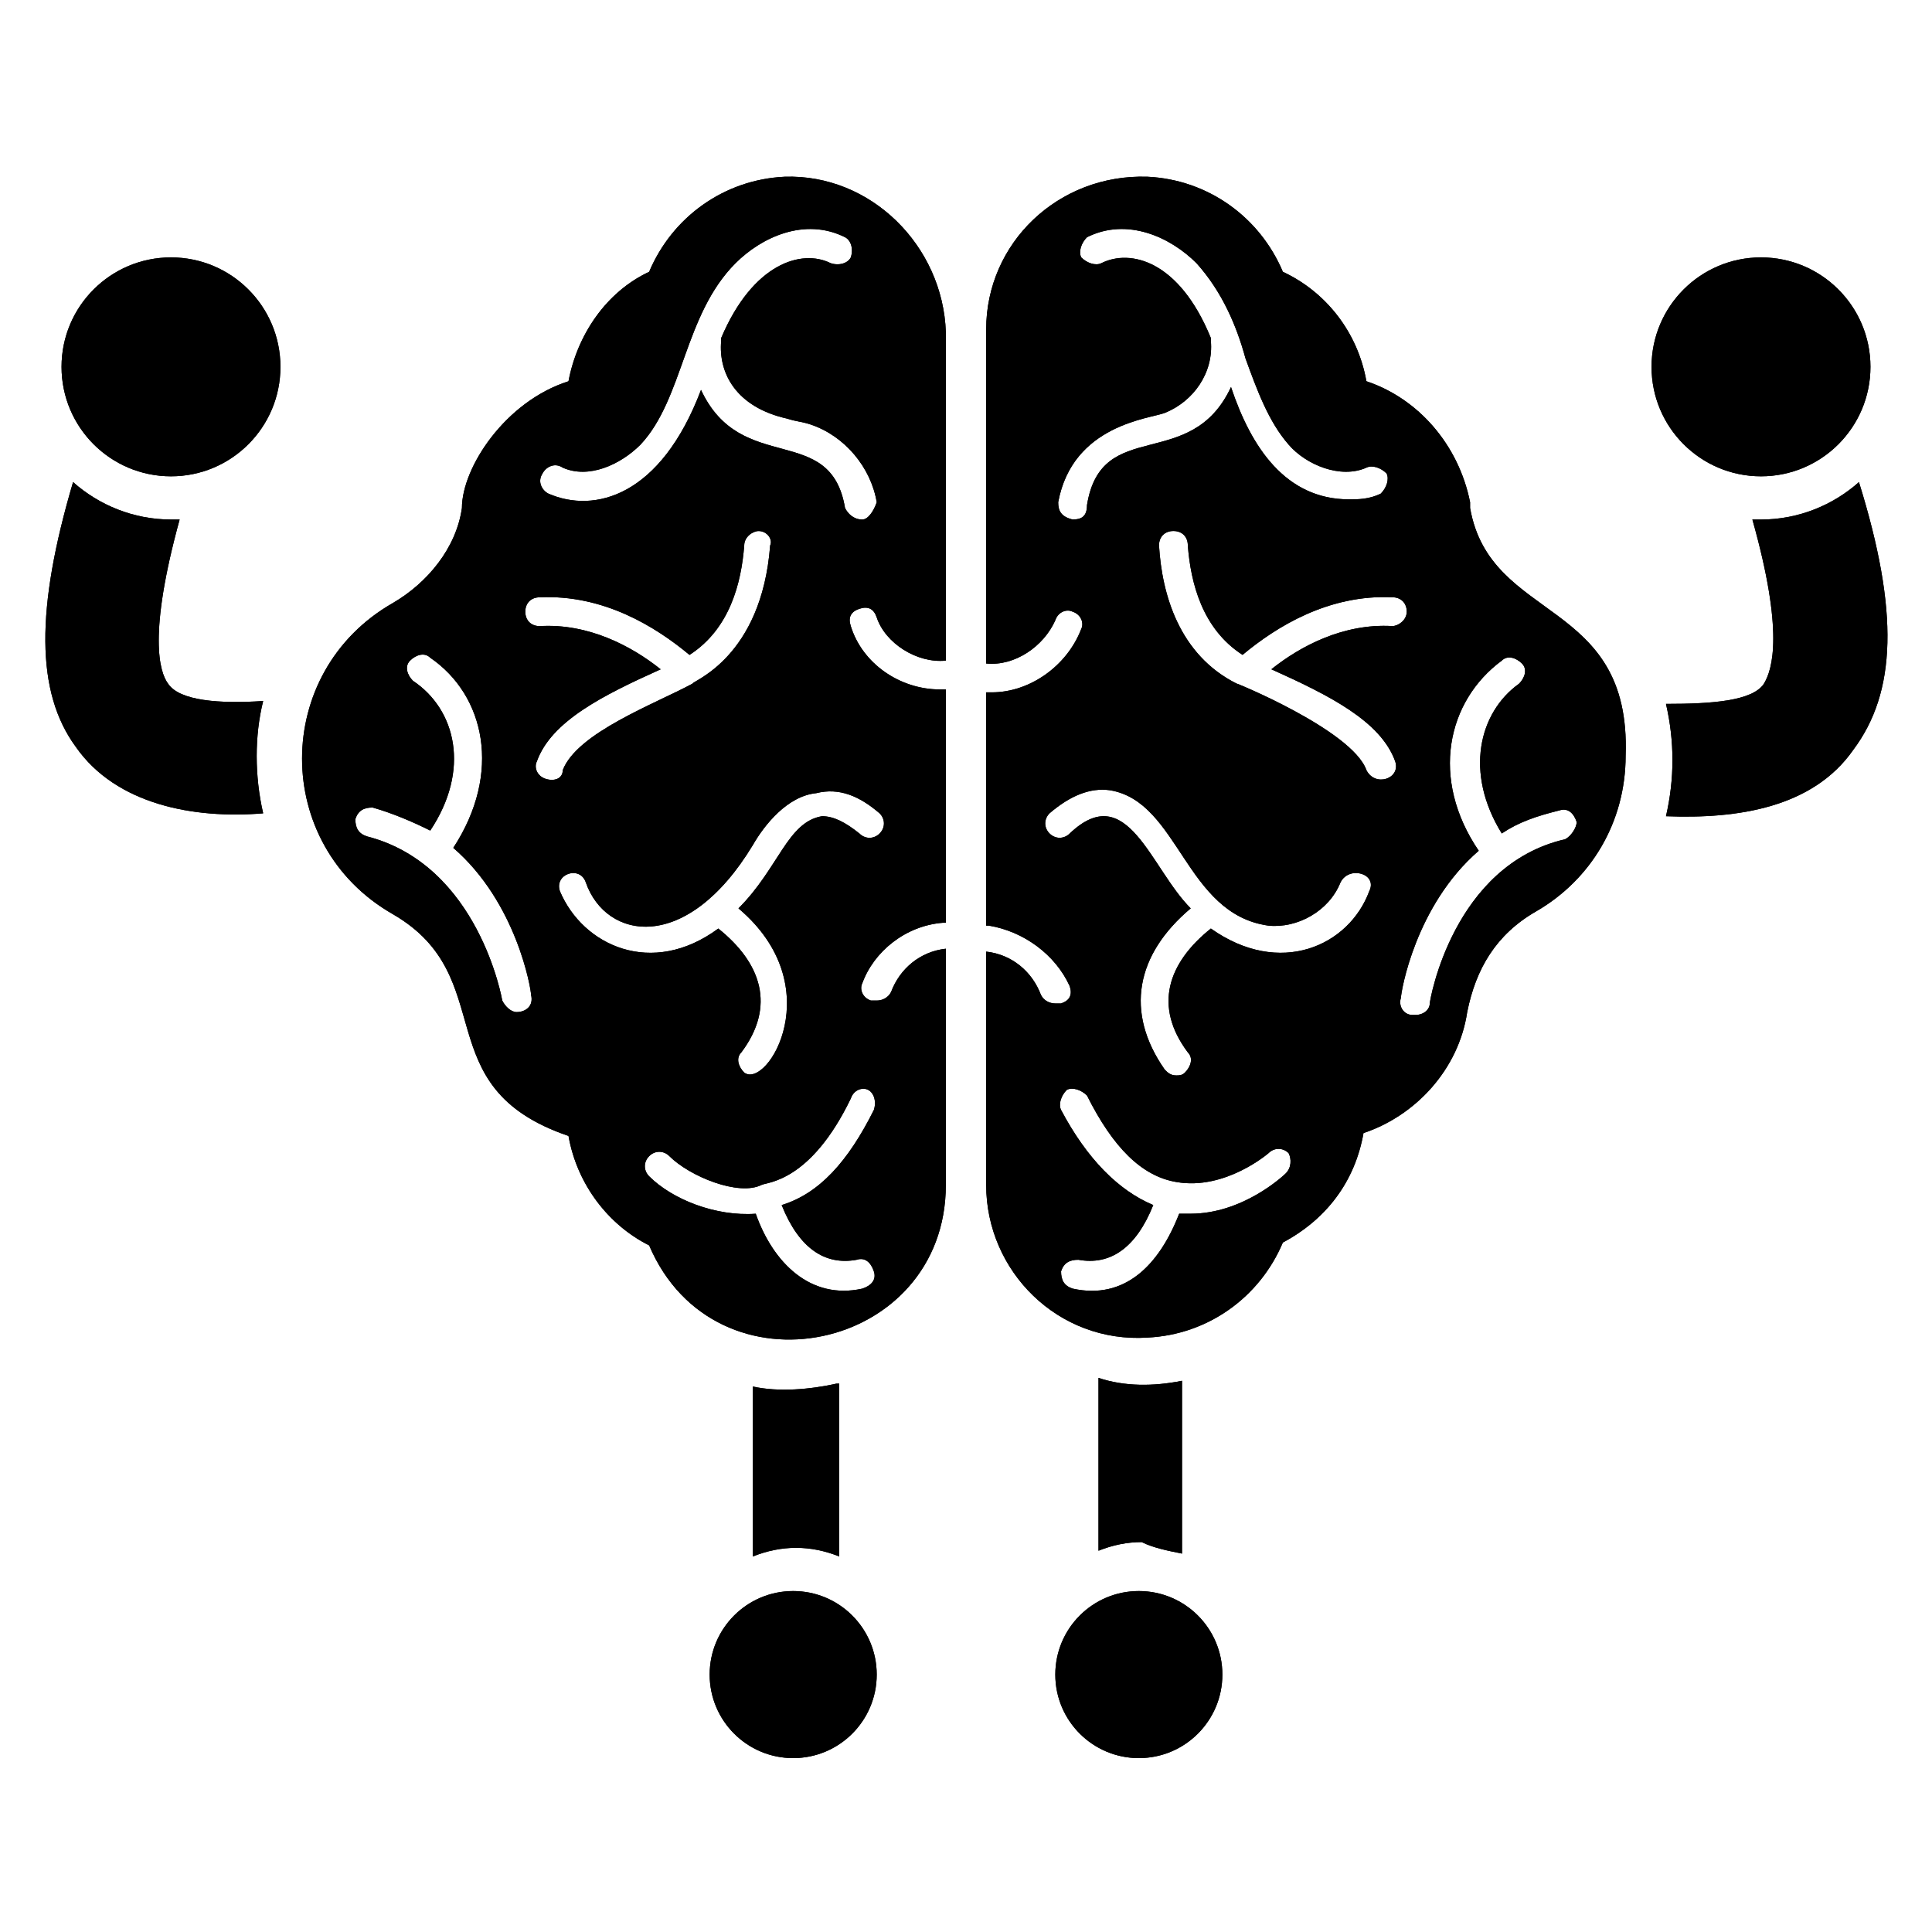 <?xml version="1.0" encoding="UTF-8"?>
<!-- Uploaded to: ICON Repo, www.svgrepo.com, Generator: ICON Repo Mixer Tools -->
<svg fill="#000000" width="800px" height="800px" version="1.1" viewBox="144 144 512 512" xmlns="http://www.w3.org/2000/svg">
 <g>
  <path d="m188.55 325.19c-2.289-3.055-5.344-12.977 3.055-43.512h-2.289c-9.922 0-19.082-3.816-25.953-9.922-9.922 33.586-9.922 55.723 0.762 70.227 10.688 15.266 31.297 19.082 49.617 17.559-2.289-9.922-2.289-20.609 0-29.77-11.449 0.762-22.137-0.004-25.191-4.582z"/>
  <path d="m218.32 241.22c0 16.02-12.984 29.008-29.004 29.008-16.023 0-29.008-12.988-29.008-29.008 0-16.02 12.984-29.008 29.008-29.008 16.02 0 29.004 12.988 29.004 29.008"/>
  <path d="m365.65 510.68c-6.871 1.527-15.266 2.289-22.137 0.762v45.039c3.816-1.527 7.633-2.289 11.449-2.289 3.816 0 7.633 0.762 11.449 2.289v-45.801z"/>
  <path d="m376.34 587.78c0 12.227-9.914 22.137-22.137 22.137-12.227 0-22.137-9.91-22.137-22.137s9.91-22.137 22.137-22.137c12.223 0 22.137 9.91 22.137 22.137"/>
  <path d="m636.64 271.76c-6.871 6.106-16.031 9.922-25.953 9.922h-2.289c8.398 29.77 5.344 39.695 3.055 43.512-3.055 4.582-13.742 5.344-25.953 5.344 2.289 9.922 2.289 19.848 0 29.77 19.082 0.762 38.93-2.289 49.617-17.559 11.445-15.266 12.211-36.641 1.523-70.988z"/>
  <path d="m639.69 241.22c0 16.02-12.988 29.008-29.008 29.008-16.02 0-29.008-12.988-29.008-29.008 0-16.02 12.988-29.008 29.008-29.008 16.02 0 29.008 12.988 29.008 29.008"/>
  <path d="m457.25 555.72v-45.801c-7.633 1.527-15.266 1.527-22.137-0.762v45.801c3.816-1.527 7.633-2.289 11.449-2.289 3.055 1.523 6.871 2.285 10.688 3.051z"/>
  <path d="m467.94 587.78c0 12.227-9.914 22.137-22.137 22.137-12.227 0-22.137-9.91-22.137-22.137s9.91-22.137 22.137-22.137c12.223 0 22.137 9.91 22.137 22.137"/>
  <path d="m351.91 190.84c-16.031 0.762-29.77 10.688-35.879 25.191-11.449 5.344-19.082 16.793-21.375 29.008-16.793 5.344-28.242 22.902-28.242 33.586-1.527 10.688-9.16 19.848-18.32 25.191-32.062 18.32-32.062 64.121 0 82.441 29.008 16.793 8.398 45.801 46.562 58.777 2.289 12.977 10.688 23.664 21.375 29.008 17.559 41.223 78.625 28.242 78.625-16.031v-62.594c-6.871 0.762-12.215 5.344-14.504 11.449-0.762 1.527-2.289 2.289-3.816 2.289h-1.527c-2.289-0.762-3.055-3.055-2.289-4.582 3.055-8.398 11.449-15.266 21.375-16.031h0.762v-61.832h-1.527c-10.688 0-20.609-6.871-23.664-16.793-0.762-2.289 0-3.816 2.289-4.582 2.289-0.762 3.816 0 4.582 2.289 2.289 6.871 10.688 12.215 18.32 11.449l0.004-87.012c-0.766-22.902-19.848-41.984-42.75-41.223zm-70.988 221.37c-1.527 0-3.055-1.527-3.816-3.055 0 0-6.106-35.879-35.879-43.512-2.289-0.762-3.055-2.289-3.055-4.582 0.762-2.289 2.289-3.055 4.582-3.055 5.344 1.527 10.688 3.816 15.266 6.106 10.688-16.031 6.871-32.062-4.582-39.695-1.527-1.527-2.289-3.816-0.762-5.344 1.527-1.527 3.816-2.289 5.344-0.762 14.504 9.922 19.082 30.535 6.106 50.383 16.793 14.504 20.609 37.402 20.609 38.93 0.766 3.059-1.523 4.586-3.812 4.586zm7.633-61.828c-2.289-0.762-3.055-3.055-2.289-4.582 3.816-10.688 17.559-17.559 32.824-24.426-7.633-6.106-19.082-12.215-32.062-11.449-2.289 0-3.816-1.527-3.816-3.816s1.527-3.816 3.816-3.816c16.793-0.762 30.535 7.633 39.695 15.266 10.688-6.871 13.742-19.082 14.504-29.008 0-2.289 2.289-3.816 3.816-3.816 2.289 0 3.816 2.289 3.055 3.816-2.289 29.77-20.609 35.879-20.609 36.641-9.922 5.344-30.535 12.977-34.352 22.902-0.004 2.289-2.293 3.051-4.582 2.289zm85.492 82.441c1.527 0.762 2.289 3.055 1.527 5.344-6.871 13.742-14.504 22.137-24.426 25.191 4.582 11.449 11.449 16.031 19.848 14.504 2.289-0.762 3.816 0.762 4.582 3.055 0.762 2.289-0.762 3.816-3.055 4.582-13.742 3.055-23.664-6.871-28.242-19.848-10.688 0.762-22.137-3.816-28.242-9.922-1.527-1.527-1.527-3.816 0-5.344 1.527-1.527 3.816-1.527 5.344 0 5.344 5.344 18.32 10.688 24.426 7.633 1.527-0.762 12.977-0.762 23.664-22.902 0.758-2.293 3.051-3.059 4.574-2.293zm3.055-73.281c1.527 1.527 1.527 3.816 0 5.344-1.527 1.527-3.816 1.527-5.344 0-3.816-3.055-6.871-4.582-9.922-4.582-9.16 1.527-11.449 13.742-22.137 24.426 24.426 20.609 7.633 48.09 1.527 43.512-1.527-1.527-2.289-3.816-0.762-5.344 9.16-12.215 5.344-23.664-6.106-32.824-17.559 12.977-35.879 4.582-41.984-9.922-1.527-4.582 5.344-6.871 6.871-2.289 5.344 15.266 26.719 19.082 44.273-9.922 3.055-5.344 9.16-12.977 16.793-13.742 6.102-1.527 11.445 0.762 16.789 5.344zm-4.578-77.863c-0.766 0-0.766 0 0 0-2.289 0-3.816-1.527-4.582-3.055-3.816-22.902-27.48-8.398-38.168-31.297-10.688 28.242-28.242 32.824-40.457 27.48-1.527-0.762-3.055-3.055-1.527-5.344 0.762-1.527 3.055-3.055 5.344-1.527 6.871 3.055 15.266-0.762 20.609-6.106 11.449-12.215 11.449-34.352 25.191-48.09 6.871-6.871 18.32-12.215 29.008-6.871 1.527 0.762 2.289 3.055 1.527 5.344-0.762 1.527-3.055 2.289-5.344 1.527-7.633-3.816-20.609 0-29.008 19.848v0.762c-0.762 8.398 3.816 17.559 17.559 20.609 2.289 0.762 3.816 0.762 6.106 1.527 9.16 3.055 16.031 11.449 17.559 20.609-0.766 2.293-2.293 4.582-3.816 4.582z"/>
  <path d="m533.59 278.62v-1.527c-3.055-15.266-13.742-27.48-27.48-32.062-2.293-12.973-10.688-23.66-22.141-29.004-6.106-14.504-19.848-24.426-35.879-25.191-23.664-0.762-42.746 17.559-42.746 40.457v88.547c7.633 0.762 15.266-4.582 18.32-11.449 0.762-2.289 3.055-3.055 4.582-2.289 2.289 0.762 3.055 3.055 2.289 4.582-3.816 9.922-13.742 16.793-23.664 16.793h-1.527v61.832h0.762c9.16 1.527 17.559 7.633 21.375 16.031 0.762 2.289 0 3.816-2.289 4.582h-1.527c-1.527 0-3.055-0.762-3.816-2.289-2.289-6.106-7.633-10.688-14.504-11.449v61.832c0 22.902 19.082 41.984 42.746 40.457 16.031-0.762 29.77-10.688 35.879-25.191 11.449-6.106 19.082-16.031 21.375-29.008 13.742-4.582 25.191-16.793 27.48-32.062 2.289-11.449 7.633-20.609 18.32-26.719 14.504-8.398 23.664-23.664 23.664-41.223 1.527-41.984-35.875-35.113-41.219-65.648zm-105.34 3.055c-3.055-0.762-3.816-2.289-3.816-4.582 3.816-20.609 24.426-22.137 28.242-23.664 7.633-3.055 12.977-10.688 12.215-19.082v-0.762c-8.398-20.609-21.375-23.664-29.008-19.848-1.527 0.762-3.816 0-5.344-1.527-0.762-1.527 0-3.816 1.527-5.344 10.688-5.344 22.137 0 29.008 6.871 6.871 7.633 10.688 16.793 12.977 25.191 3.055 8.398 6.106 16.793 11.449 22.902 4.582 5.344 13.742 9.16 20.609 6.106 1.527-0.762 3.816 0 5.344 1.527 0.762 1.527 0 3.816-1.527 5.344-3.055 1.527-6.106 1.527-8.398 1.527-16.793 0-25.953-13.742-31.297-29.77-10.688 22.902-34.352 7.633-38.168 31.297 0.004 3.051-1.523 3.812-3.812 3.812zm56.488 173.28c-0.762 0.762-11.449 10.688-25.191 10.688h-3.055c-5.344 13.742-14.504 22.902-28.242 19.848-2.289-0.762-3.055-2.289-3.055-4.582 0.762-2.289 2.289-3.055 4.582-3.055 8.398 1.527 15.266-3.055 19.848-14.504-9.16-3.816-17.559-12.215-24.426-25.191-0.762-1.527 0-3.816 1.527-5.344 1.527-0.762 3.816 0 5.344 1.527 6.871 13.742 14.504 21.375 23.664 22.902 12.977 2.289 24.426-7.633 24.426-7.633 1.527-1.527 3.816-1.527 5.344 0 0.762 1.527 0.762 3.816-0.766 5.344zm22.137-74.809c-5.344 14.504-23.664 22.902-41.984 9.922-11.449 9.16-15.266 20.609-6.106 32.824 1.527 1.527 0.762 3.816-0.762 5.344-0.762 0.762-1.527 0.762-2.289 0.762-1.527 0-2.289-0.762-3.055-1.527-10.688-15.266-7.633-30.535 6.871-42.746-10.688-10.688-16.793-34.352-32.062-19.848-1.527 1.527-3.816 1.527-5.344 0-1.527-1.527-1.527-3.816 0-5.344 5.344-4.582 10.688-6.871 16.031-6.106 18.32 3.055 19.848 32.824 41.984 35.879 7.633 0.762 16.031-3.816 19.082-11.449 2.289-4.582 9.922-2.293 7.633 2.289zm-0.762-32.062c-3.816-10.688-35.879-23.664-34.352-22.902-15.266-7.633-19.848-23.664-20.609-36.641 0-2.289 1.527-3.816 3.816-3.816 2.289 0 3.816 1.527 3.816 3.816 0.762 9.922 3.816 22.137 14.504 29.008 9.16-7.633 22.902-16.031 39.695-15.266 2.289 0 3.816 1.527 3.816 3.816 0 2.289-2.289 3.816-3.816 3.816-12.977-0.762-24.426 5.344-32.062 11.449 15.266 6.871 29.008 13.742 32.824 24.426 1.527 4.586-5.344 6.875-7.633 2.293zm52.668 18.32c-29.77 6.871-35.879 42.746-35.879 43.512 0 1.527-1.527 3.055-3.816 3.055h-0.762c-2.289 0-3.816-2.289-3.055-4.582 0-1.527 3.816-24.426 20.609-38.93-12.977-19.082-8.398-39.695 6.106-50.383 1.527-1.527 3.816-0.762 5.344 0.762 1.527 1.527 0.762 3.816-0.762 5.344-10.688 7.633-14.504 23.664-4.582 39.695 4.582-3.055 9.16-4.582 15.266-6.106 2.289-0.762 3.816 0.762 4.582 3.055 0.004 1.527-1.523 3.816-3.051 4.578z"/>
  <path d="m188.55 325.19c-2.289-3.055-5.344-12.977 3.055-43.512h-2.289c-9.922 0-19.082-3.816-25.953-9.922-9.922 33.586-9.922 55.723 0.762 70.227 10.688 15.266 31.297 19.082 49.617 17.559-2.289-9.922-2.289-20.609 0-29.77-11.449 0.762-22.137-0.004-25.191-4.582z"/>
  <path d="m218.32 241.22c0 16.02-12.984 29.008-29.004 29.008-16.023 0-29.008-12.988-29.008-29.008 0-16.02 12.984-29.008 29.008-29.008 16.02 0 29.004 12.988 29.004 29.008"/>
  <path d="m365.65 510.68c-6.871 1.527-15.266 2.289-22.137 0.762v45.039c3.816-1.527 7.633-2.289 11.449-2.289 3.816 0 7.633 0.762 11.449 2.289v-45.801z"/>
  <path d="m376.34 587.78c0 12.227-9.914 22.137-22.137 22.137-12.227 0-22.137-9.91-22.137-22.137s9.91-22.137 22.137-22.137c12.223 0 22.137 9.91 22.137 22.137"/>
  <path d="m636.64 271.76c-6.871 6.106-16.031 9.922-25.953 9.922h-2.289c8.398 29.77 5.344 39.695 3.055 43.512-3.055 4.582-13.742 5.344-25.953 5.344 2.289 9.922 2.289 19.848 0 29.77 19.082 0.762 38.93-2.289 49.617-17.559 11.445-15.266 12.211-36.641 1.523-70.988z"/>
  <path d="m639.69 241.22c0 16.02-12.988 29.008-29.008 29.008-16.02 0-29.008-12.988-29.008-29.008 0-16.02 12.988-29.008 29.008-29.008 16.02 0 29.008 12.988 29.008 29.008"/>
  <path d="m457.25 555.72v-45.801c-7.633 1.527-15.266 1.527-22.137-0.762v45.801c3.816-1.527 7.633-2.289 11.449-2.289 3.055 1.523 6.871 2.285 10.688 3.051z"/>
  <path d="m467.94 587.78c0 12.227-9.914 22.137-22.137 22.137-12.227 0-22.137-9.91-22.137-22.137s9.91-22.137 22.137-22.137c12.223 0 22.137 9.91 22.137 22.137"/>
  <path d="m351.91 190.84c-16.031 0.762-29.77 10.688-35.879 25.191-11.449 5.344-19.082 16.793-21.375 29.008-16.793 5.344-28.242 22.902-28.242 33.586-1.527 10.688-9.16 19.848-18.32 25.191-32.062 18.32-32.062 64.121 0 82.441 29.008 16.793 8.398 45.801 46.562 58.777 2.289 12.977 10.688 23.664 21.375 29.008 17.559 41.223 78.625 28.242 78.625-16.031v-62.594c-6.871 0.762-12.215 5.344-14.504 11.449-0.762 1.527-2.289 2.289-3.816 2.289h-1.527c-2.289-0.762-3.055-3.055-2.289-4.582 3.055-8.398 11.449-15.266 21.375-16.031h0.762v-61.832h-1.527c-10.688 0-20.609-6.871-23.664-16.793-0.762-2.289 0-3.816 2.289-4.582 2.289-0.762 3.816 0 4.582 2.289 2.289 6.871 10.688 12.215 18.32 11.449l0.004-87.012c-0.766-22.902-19.848-41.984-42.75-41.223zm-70.988 221.37c-1.527 0-3.055-1.527-3.816-3.055 0 0-6.106-35.879-35.879-43.512-2.289-0.762-3.055-2.289-3.055-4.582 0.762-2.289 2.289-3.055 4.582-3.055 5.344 1.527 10.688 3.816 15.266 6.106 10.688-16.031 6.871-32.062-4.582-39.695-1.527-1.527-2.289-3.816-0.762-5.344 1.527-1.527 3.816-2.289 5.344-0.762 14.504 9.922 19.082 30.535 6.106 50.383 16.793 14.504 20.609 37.402 20.609 38.93 0.766 3.059-1.523 4.586-3.812 4.586zm7.633-61.828c-2.289-0.762-3.055-3.055-2.289-4.582 3.816-10.688 17.559-17.559 32.824-24.426-7.633-6.106-19.082-12.215-32.062-11.449-2.289 0-3.816-1.527-3.816-3.816s1.527-3.816 3.816-3.816c16.793-0.762 30.535 7.633 39.695 15.266 10.688-6.871 13.742-19.082 14.504-29.008 0-2.289 2.289-3.816 3.816-3.816 2.289 0 3.816 2.289 3.055 3.816-2.289 29.77-20.609 35.879-20.609 36.641-9.922 5.344-30.535 12.977-34.352 22.902-0.004 2.289-2.293 3.051-4.582 2.289zm85.492 82.441c1.527 0.762 2.289 3.055 1.527 5.344-6.871 13.742-14.504 22.137-24.426 25.191 4.582 11.449 11.449 16.031 19.848 14.504 2.289-0.762 3.816 0.762 4.582 3.055 0.762 2.289-0.762 3.816-3.055 4.582-13.742 3.055-23.664-6.871-28.242-19.848-10.688 0.762-22.137-3.816-28.242-9.922-1.527-1.527-1.527-3.816 0-5.344 1.527-1.527 3.816-1.527 5.344 0 5.344 5.344 18.32 10.688 24.426 7.633 1.527-0.762 12.977-0.762 23.664-22.902 0.758-2.293 3.051-3.059 4.574-2.293zm3.055-73.281c1.527 1.527 1.527 3.816 0 5.344-1.527 1.527-3.816 1.527-5.344 0-3.816-3.055-6.871-4.582-9.922-4.582-9.16 1.527-11.449 13.742-22.137 24.426 24.426 20.609 7.633 48.09 1.527 43.512-1.527-1.527-2.289-3.816-0.762-5.344 9.16-12.215 5.344-23.664-6.106-32.824-17.559 12.977-35.879 4.582-41.984-9.922-1.527-4.582 5.344-6.871 6.871-2.289 5.344 15.266 26.719 19.082 44.273-9.922 3.055-5.344 9.16-12.977 16.793-13.742 6.102-1.527 11.445 0.762 16.789 5.344zm-4.578-77.863c-0.766 0-0.766 0 0 0-2.289 0-3.816-1.527-4.582-3.055-3.816-22.902-27.48-8.398-38.168-31.297-10.688 28.242-28.242 32.824-40.457 27.48-1.527-0.762-3.055-3.055-1.527-5.344 0.762-1.527 3.055-3.055 5.344-1.527 6.871 3.055 15.266-0.762 20.609-6.106 11.449-12.215 11.449-34.352 25.191-48.09 6.871-6.871 18.32-12.215 29.008-6.871 1.527 0.762 2.289 3.055 1.527 5.344-0.762 1.527-3.055 2.289-5.344 1.527-7.633-3.816-20.609 0-29.008 19.848v0.762c-0.762 8.398 3.816 17.559 17.559 20.609 2.289 0.762 3.816 0.762 6.106 1.527 9.16 3.055 16.031 11.449 17.559 20.609-0.766 2.293-2.293 4.582-3.816 4.582z"/>
  <path d="m533.59 278.62v-1.527c-3.055-15.266-13.742-27.48-27.48-32.062-2.293-12.973-10.688-23.66-22.141-29.004-6.106-14.504-19.848-24.426-35.879-25.191-23.664-0.762-42.746 17.559-42.746 40.457v88.547c7.633 0.762 15.266-4.582 18.32-11.449 0.762-2.289 3.055-3.055 4.582-2.289 2.289 0.762 3.055 3.055 2.289 4.582-3.816 9.922-13.742 16.793-23.664 16.793h-1.527v61.832h0.762c9.16 1.527 17.559 7.633 21.375 16.031 0.762 2.289 0 3.816-2.289 4.582h-1.527c-1.527 0-3.055-0.762-3.816-2.289-2.289-6.106-7.633-10.688-14.504-11.449v61.832c0 22.902 19.082 41.984 42.746 40.457 16.031-0.762 29.77-10.688 35.879-25.191 11.449-6.106 19.082-16.031 21.375-29.008 13.742-4.582 25.191-16.793 27.48-32.062 2.289-11.449 7.633-20.609 18.32-26.719 14.504-8.398 23.664-23.664 23.664-41.223 1.527-41.984-35.875-35.113-41.219-65.648zm-105.34 3.055c-3.055-0.762-3.816-2.289-3.816-4.582 3.816-20.609 24.426-22.137 28.242-23.664 7.633-3.055 12.977-10.688 12.215-19.082v-0.762c-8.398-20.609-21.375-23.664-29.008-19.848-1.527 0.762-3.816 0-5.344-1.527-0.762-1.527 0-3.816 1.527-5.344 10.688-5.344 22.137 0 29.008 6.871 6.871 7.633 10.688 16.793 12.977 25.191 3.055 8.398 6.106 16.793 11.449 22.902 4.582 5.344 13.742 9.16 20.609 6.106 1.527-0.762 3.816 0 5.344 1.527 0.762 1.527 0 3.816-1.527 5.344-3.055 1.527-6.106 1.527-8.398 1.527-16.793 0-25.953-13.742-31.297-29.77-10.688 22.902-34.352 7.633-38.168 31.297 0.004 3.051-1.523 3.812-3.812 3.812zm56.488 173.28c-0.762 0.762-11.449 10.688-25.191 10.688h-3.055c-5.344 13.742-14.504 22.902-28.242 19.848-2.289-0.762-3.055-2.289-3.055-4.582 0.762-2.289 2.289-3.055 4.582-3.055 8.398 1.527 15.266-3.055 19.848-14.504-9.16-3.816-17.559-12.215-24.426-25.191-0.762-1.527 0-3.816 1.527-5.344 1.527-0.762 3.816 0 5.344 1.527 6.871 13.742 14.504 21.375 23.664 22.902 12.977 2.289 24.426-7.633 24.426-7.633 1.527-1.527 3.816-1.527 5.344 0 0.762 1.527 0.762 3.816-0.766 5.344zm22.137-74.809c-5.344 14.504-23.664 22.902-41.984 9.922-11.449 9.16-15.266 20.609-6.106 32.824 1.527 1.527 0.762 3.816-0.762 5.344-0.762 0.762-1.527 0.762-2.289 0.762-1.527 0-2.289-0.762-3.055-1.527-10.688-15.266-7.633-30.535 6.871-42.746-10.688-10.688-16.793-34.352-32.062-19.848-1.527 1.527-3.816 1.527-5.344 0-1.527-1.527-1.527-3.816 0-5.344 5.344-4.582 10.688-6.871 16.031-6.106 18.32 3.055 19.848 32.824 41.984 35.879 7.633 0.762 16.031-3.816 19.082-11.449 2.289-4.582 9.922-2.293 7.633 2.289zm-0.762-32.062c-3.816-10.688-35.879-23.664-34.352-22.902-15.266-7.633-19.848-23.664-20.609-36.641 0-2.289 1.527-3.816 3.816-3.816 2.289 0 3.816 1.527 3.816 3.816 0.762 9.922 3.816 22.137 14.504 29.008 9.16-7.633 22.902-16.031 39.695-15.266 2.289 0 3.816 1.527 3.816 3.816 0 2.289-2.289 3.816-3.816 3.816-12.977-0.762-24.426 5.344-32.062 11.449 15.266 6.871 29.008 13.742 32.824 24.426 1.527 4.586-5.344 6.875-7.633 2.293zm52.668 18.32c-29.77 6.871-35.879 42.746-35.879 43.512 0 1.527-1.527 3.055-3.816 3.055h-0.762c-2.289 0-3.816-2.289-3.055-4.582 0-1.527 3.816-24.426 20.609-38.93-12.977-19.082-8.398-39.695 6.106-50.383 1.527-1.527 3.816-0.762 5.344 0.762 1.527 1.527 0.762 3.816-0.762 5.344-10.688 7.633-14.504 23.664-4.582 39.695 4.582-3.055 9.16-4.582 15.266-6.106 2.289-0.762 3.816 0.762 4.582 3.055 0.004 1.527-1.523 3.816-3.051 4.578z"/>
 </g>
</svg>